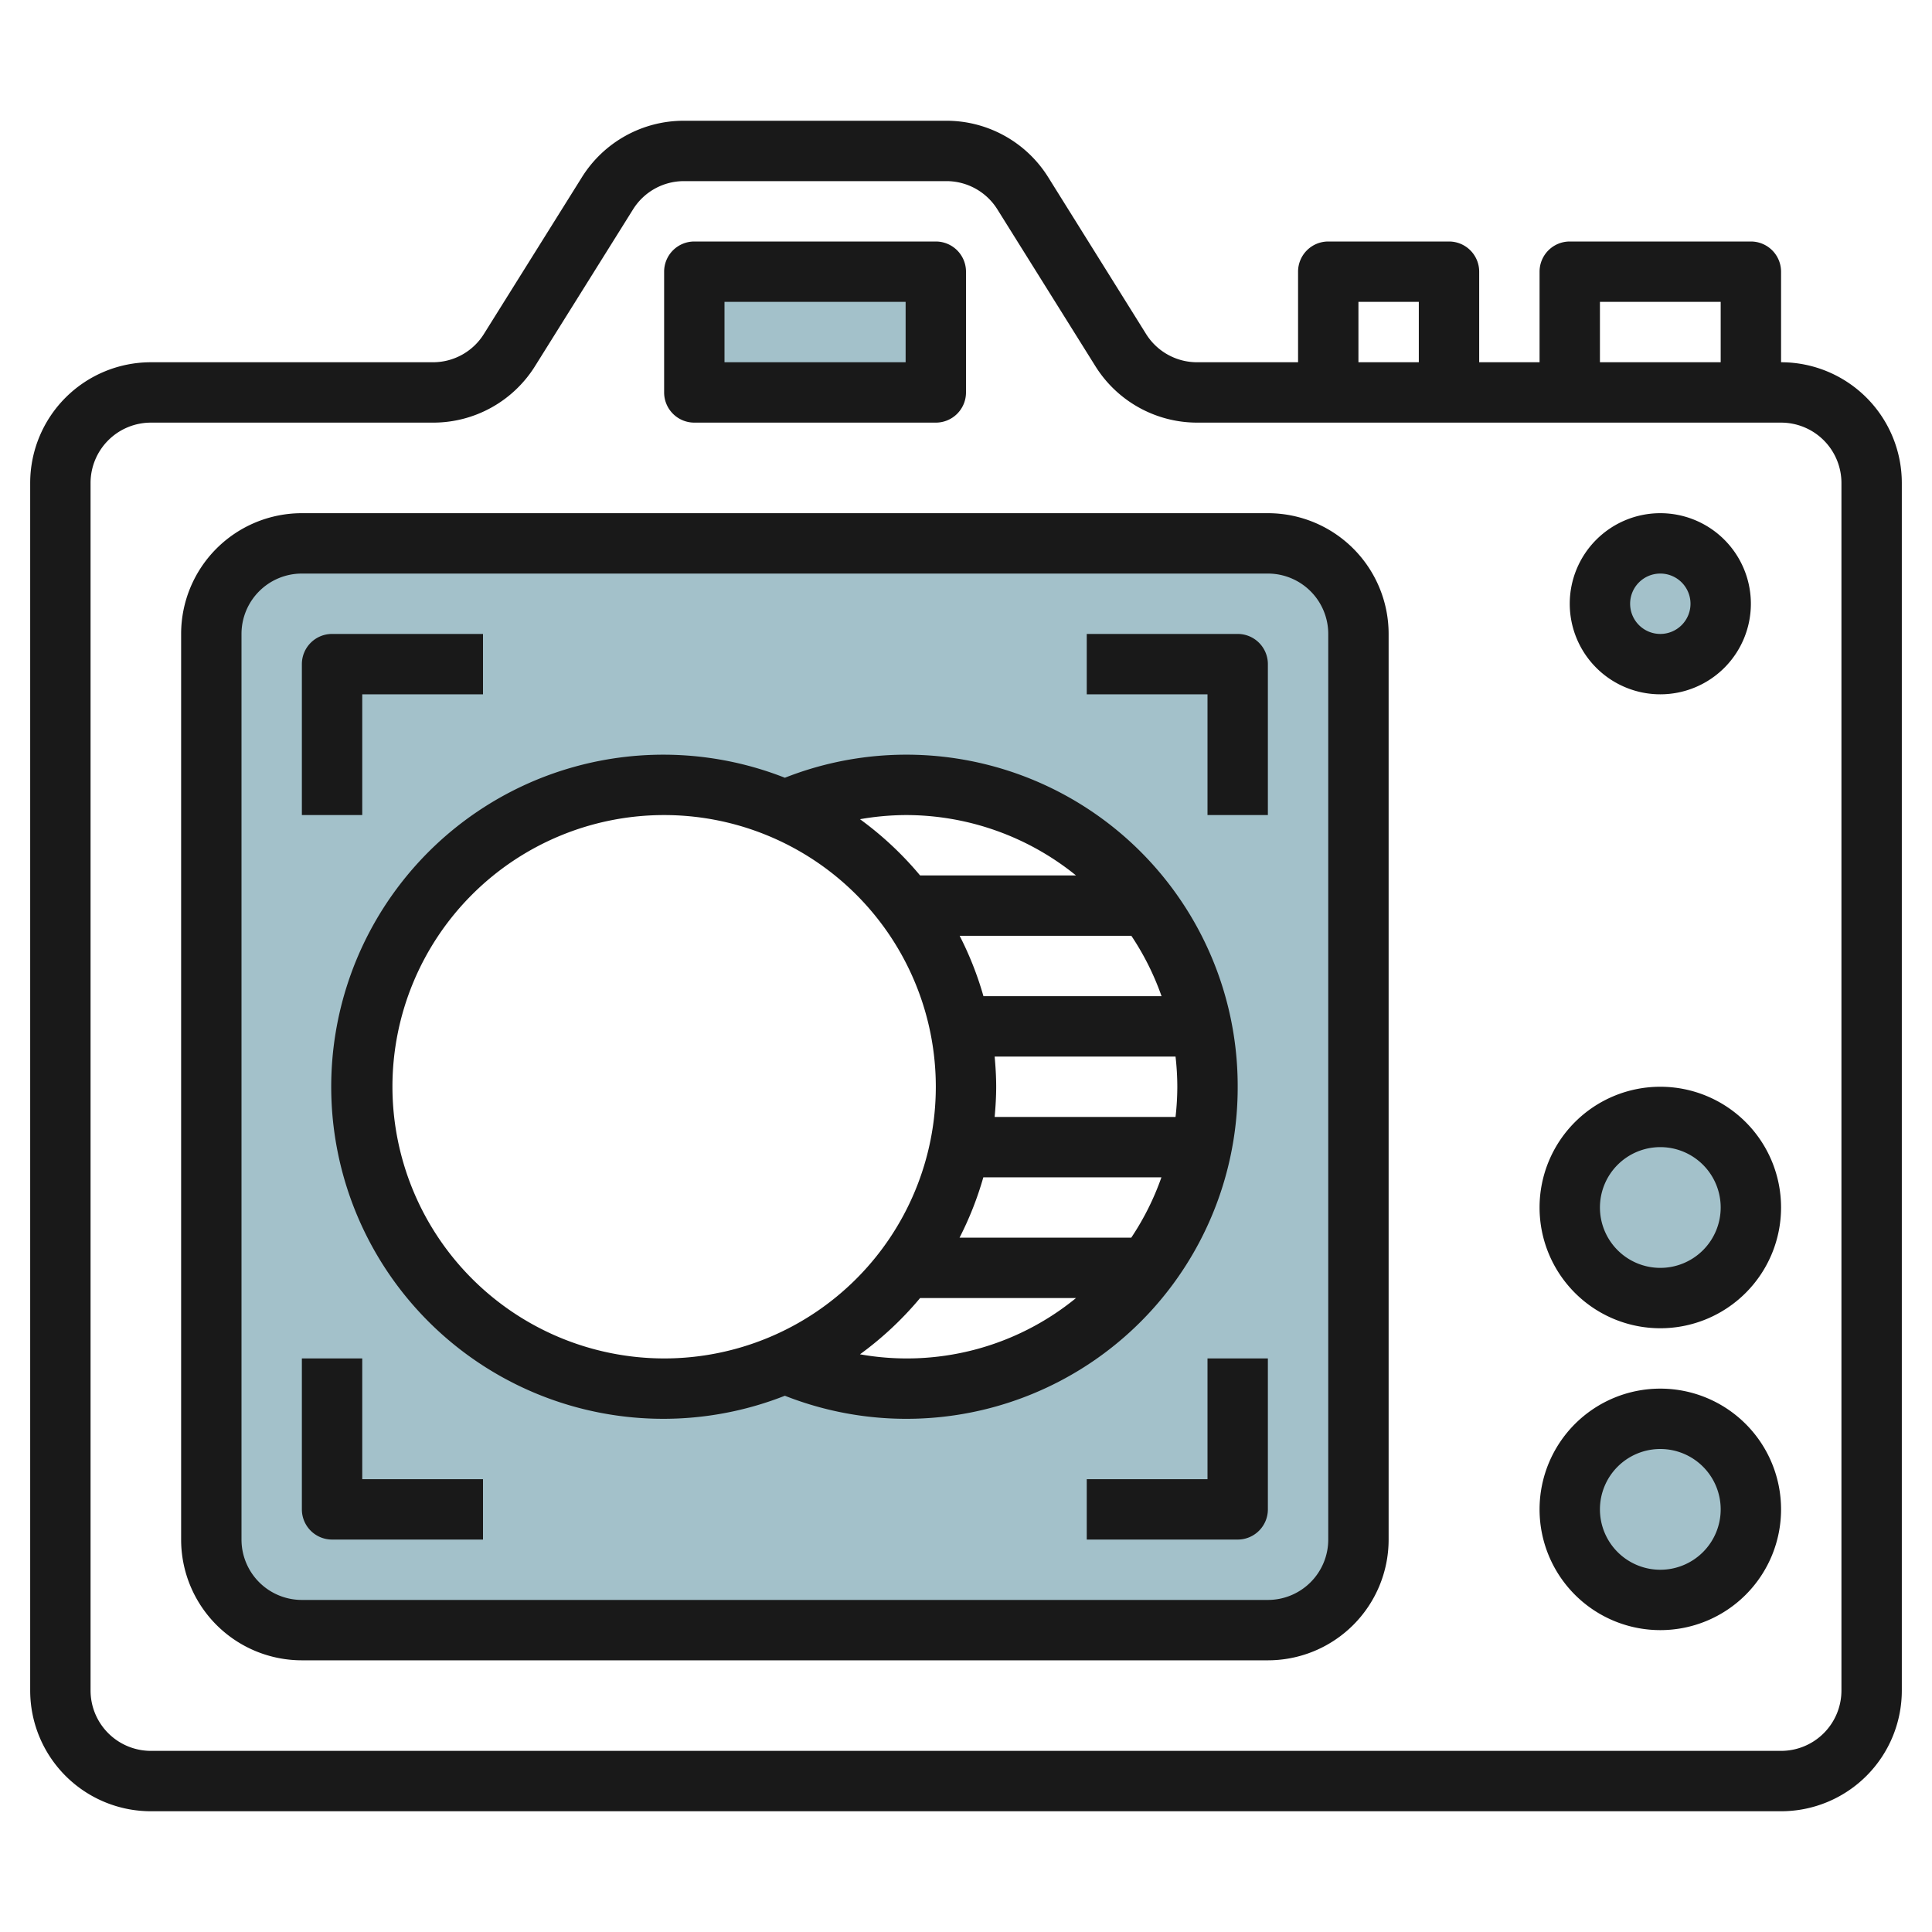 <svg height="512" viewBox="0 0 64 64" width="512" xmlns="http://www.w3.org/2000/svg"><g id="Layer_14" data-name="Layer 14"><path d="m23 9h8v4h-8z" fill="#a3c1ca"/><circle cx="55" cy="40" fill="#a3c1ca" r="3"/><circle cx="55" cy="50" fill="#a3c1ca" r="3"/><circle cx="55" cy="20" fill="#a3c1ca" r="2"/><path d="m42 18h-32a3 3 0 0 0 -3 3v30a3 3 0 0 0 3 3h32a3 3 0 0 0 3-3v-30a3 3 0 0 0 -3-3zm-12 28a9.957 9.957 0 0 1 -4-.838 10 10 0 1 1 0-18.324 10 10 0 1 1 4 19.162z" fill="#a3c1ca"/><g fill="#191919"><path d="m59 12v-3a1 1 0 0 0 -1-1h-6a1 1 0 0 0 -1 1v3h-2v-3a1 1 0 0 0 -1-1h-4a1 1 0 0 0 -1 1v3h-3.337a1.99 1.99 0 0 1 -1.7-.94l-3.234-5.18a3.976 3.976 0 0 0 -3.392-1.88h-8.674a3.976 3.976 0 0 0 -3.392 1.88l-3.239 5.18a1.987 1.987 0 0 1 -1.7.94h-9.332a4 4 0 0 0 -4 4v40a4 4 0 0 0 4 4h54a4 4 0 0 0 4-4v-40a4 4 0 0 0 -4-4zm-6-2h4v2h-4zm-8 0h2v2h-2zm16 46a2 2 0 0 1 -2 2h-54a2 2 0 0 1 -2-2v-40a2 2 0 0 1 2-2h9.337a3.976 3.976 0 0 0 3.392-1.88l3.239-5.18a1.987 1.987 0 0 1 1.7-.94h8.674a1.99 1.99 0 0 1 1.7.94l3.238 5.18a3.976 3.976 0 0 0 3.383 1.88h19.337a2 2 0 0 1 2 2z"/><path d="m23 14h8a1 1 0 0 0 1-1v-4a1 1 0 0 0 -1-1h-8a1 1 0 0 0 -1 1v4a1 1 0 0 0 1 1zm1-4h6v2h-6z"/><path d="m42 17h-32a4 4 0 0 0 -4 4v30a4 4 0 0 0 4 4h32a4 4 0 0 0 4-4v-30a4 4 0 0 0 -4-4zm2 34a2 2 0 0 1 -2 2h-32a2 2 0 0 1 -2-2v-30a2 2 0 0 1 2-2h32a2 2 0 0 1 2 2z"/><path d="m55 36a4 4 0 1 0 4 4 4 4 0 0 0 -4-4zm0 6a2 2 0 1 1 2-2 2 2 0 0 1 -2 2z"/><path d="m55 46a4 4 0 1 0 4 4 4 4 0 0 0 -4-4zm0 6a2 2 0 1 1 2-2 2 2 0 0 1 -2 2z"/><path d="m12 23h4v-2h-5a1 1 0 0 0 -1 1v5h2z"/><path d="m41 21h-5v2h4v4h2v-5a1 1 0 0 0 -1-1z"/><path d="m12 45h-2v5a1 1 0 0 0 1 1h5v-2h-4z"/><path d="m40 49h-4v2h5a1 1 0 0 0 1-1v-5h-2z"/><path d="m55 23a3 3 0 1 0 -3-3 3 3 0 0 0 3 3zm0-4a1 1 0 1 1 -1 1 1 1 0 0 1 1-1z"/><path d="m41 36a10.976 10.976 0 0 0 -15-10.236 11 11 0 1 0 0 20.472 10.976 10.976 0 0 0 15-10.236zm-3.522-5a8.919 8.919 0 0 1 1 2h-5.9a10.974 10.974 0 0 0 -.788-2zm1.522 5a8.935 8.935 0 0 1 -.059 1h-5.992c.03-.33.051-.662.051-1s-.021-.67-.051-1h5.992a8.935 8.935 0 0 1 .059 1zm-6.426 3h5.9a8.919 8.919 0 0 1 -1 2h-5.688a10.974 10.974 0 0 0 .788-2zm-2.574-12a8.953 8.953 0 0 1 5.644 2h-5.165a11.094 11.094 0 0 0 -1.991-1.863 9.034 9.034 0 0 1 1.512-.137zm-17 9a9 9 0 1 1 9 9 9.01 9.01 0 0 1 -9-9zm17.479 7h5.165a8.851 8.851 0 0 1 -7.156 1.863 11.094 11.094 0 0 0 1.991-1.863z"/></g></g></svg>